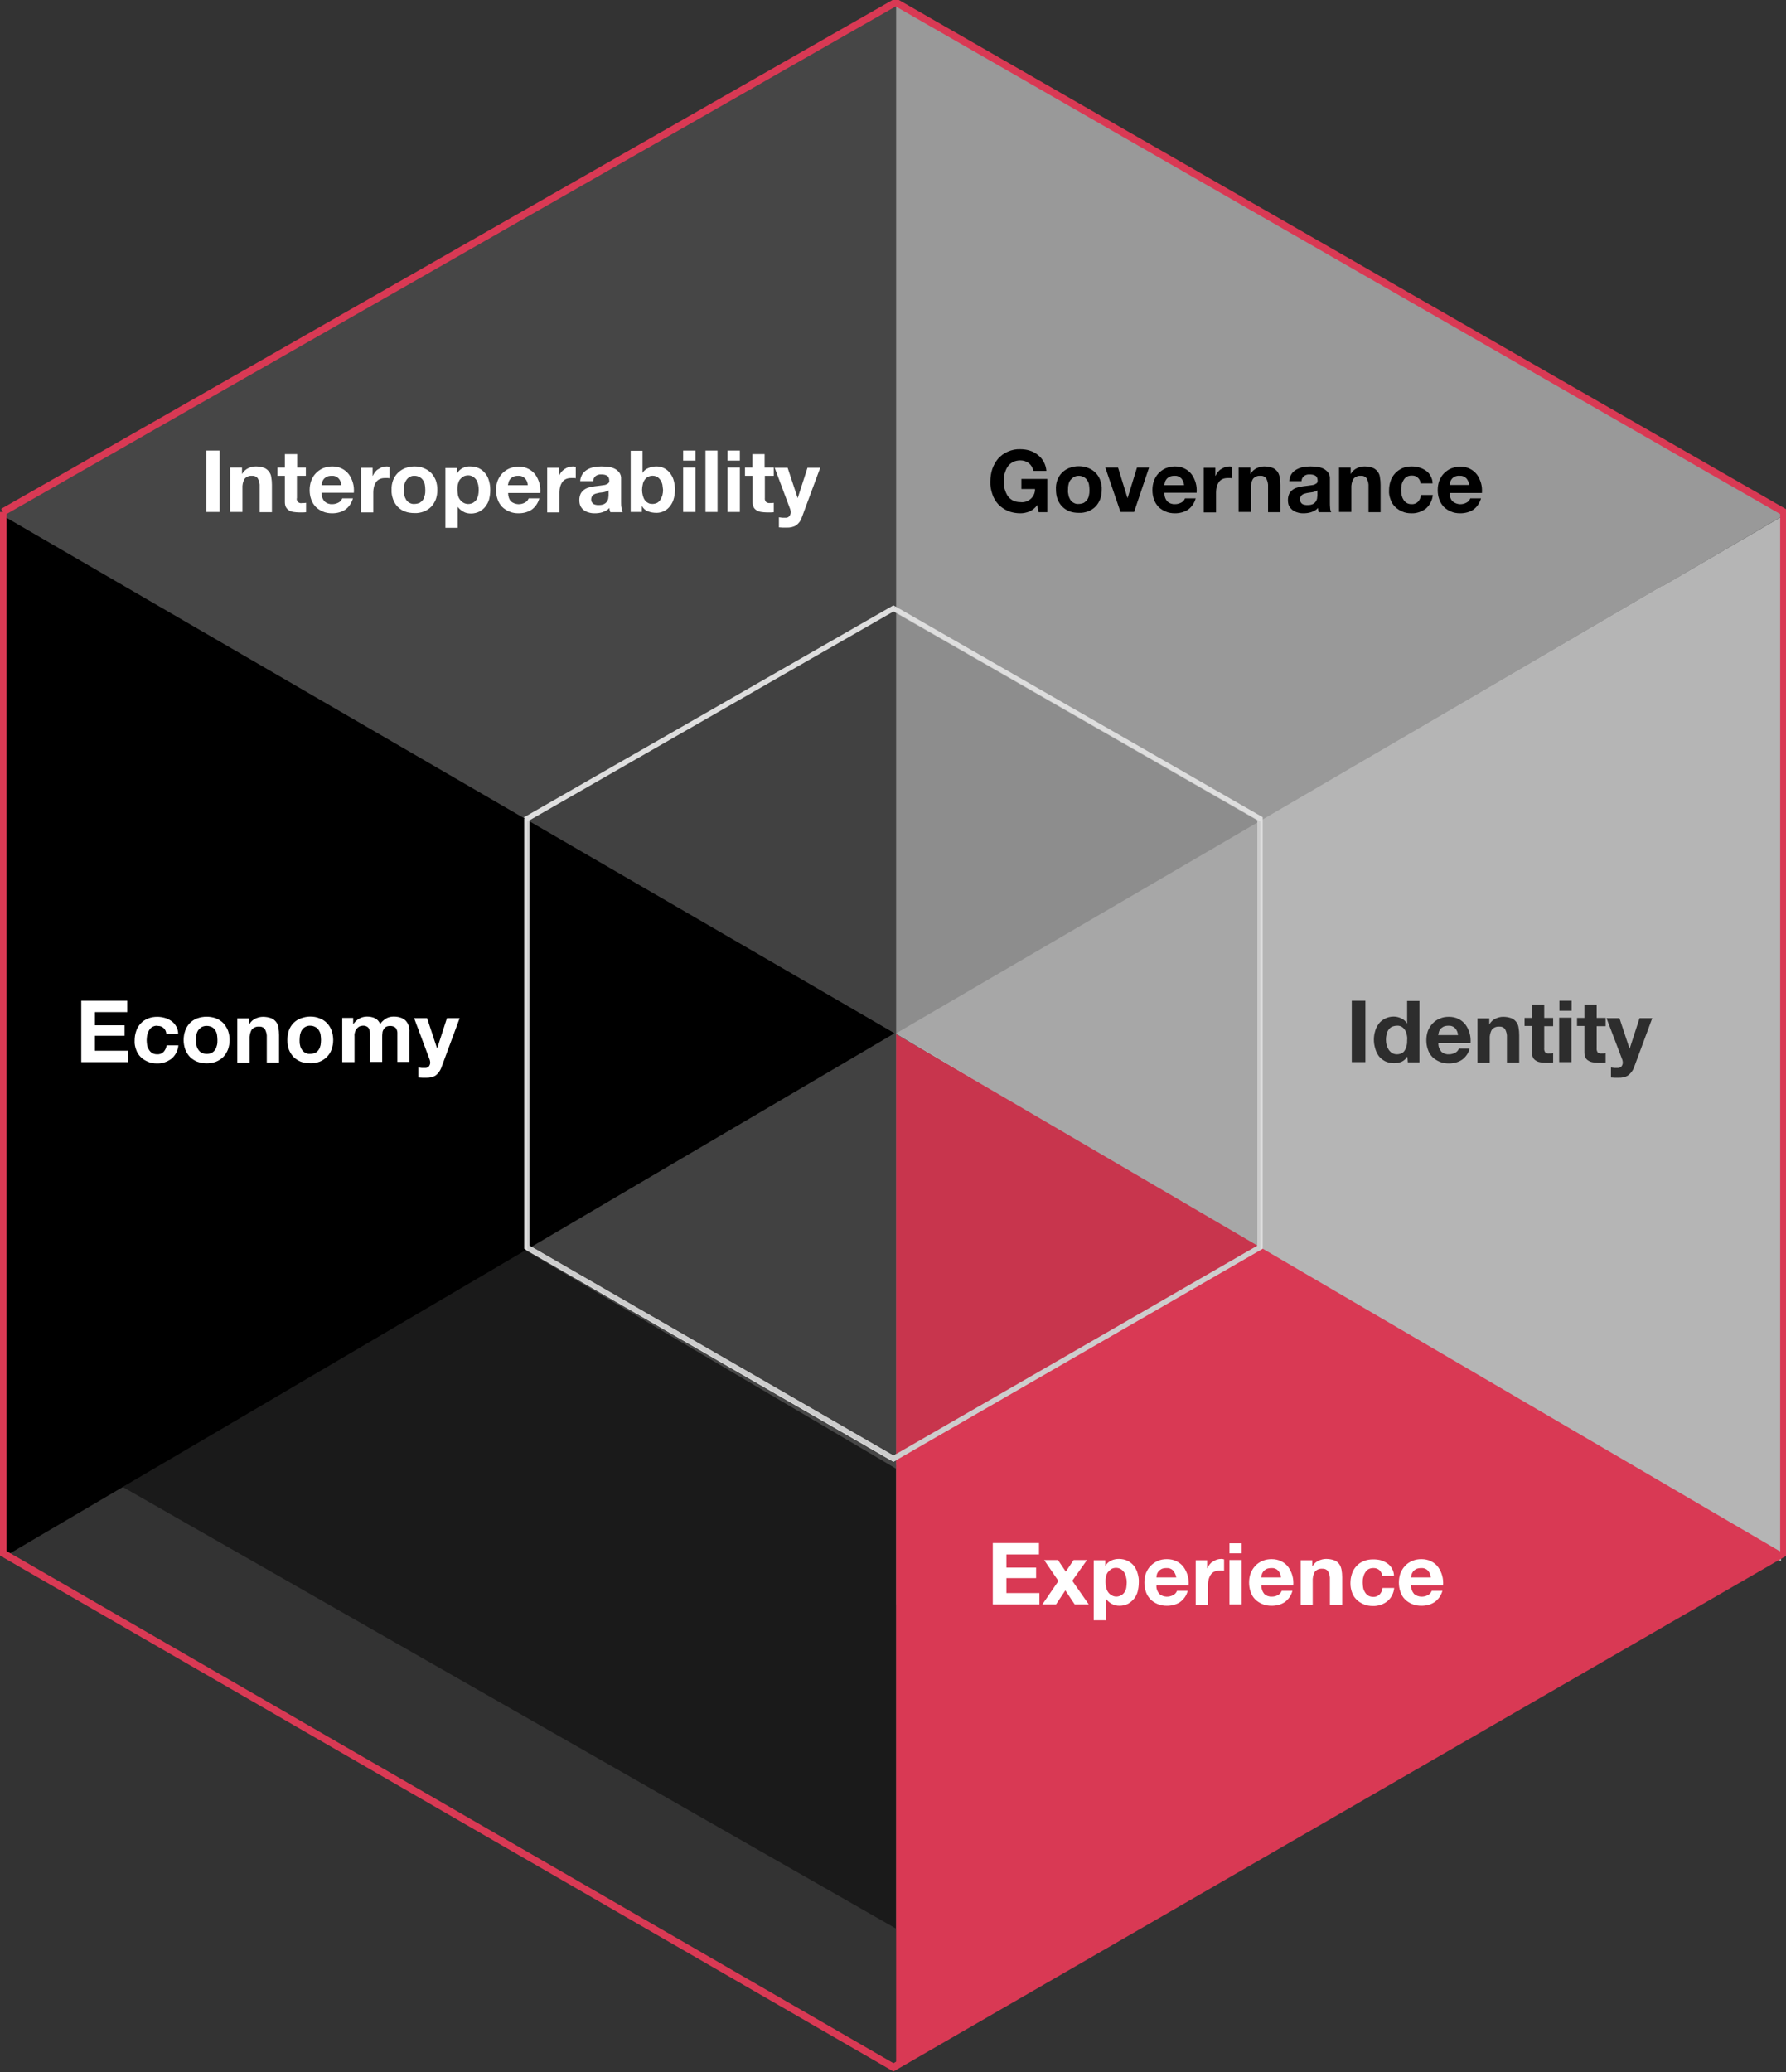 <?xml version="1.0" encoding="utf-8"?>
<!-- Generator: Adobe Illustrator 27.5.0, SVG Export Plug-In . SVG Version: 6.00 Build 0)  -->
<svg version="1.1" id="Layer_1" xmlns="http://www.w3.org/2000/svg" xmlns:xlink="http://www.w3.org/1999/xlink" x="0px" y="0px"
	 viewBox="0 0 800 928" style="enable-background:new 0 0 800 928;" xml:space="preserve">
<rect x="0" y="0" width="800" height="928" fill="#333333" stroke="none"/>
<style type="text/css">
	.st0{fill:#464646;}
	.st1{fill:#1A1A1A;}
	.st2{fill:#4E4E4E;}
	.st3{fill:#AAAAAA;}
	.st4{fill:#7D7D7D;}
	.st5{fill:#D6D6D6;}
	.st6{fill:#999999;}
	.st7{fill:#2D2D2D;}
	.st8{fill:#B5B5B5;}
	.st9{fill:none;stroke:#D93954;stroke-width:3.22;}
	.st10{fill:none;stroke:#DEDEDE;stroke-width:2.415;}
	.st11{fill:#D93954;}
	.st12{fill:#FFFFFF;}
	.st13{opacity:8.100000e-02;enable-background:new    ;}
	.st14{fill:none;stroke:#DEDEDE;stroke-width:2.412;}
	.st15{fill:none;stroke:#D93954;stroke-width:3.215;}
	.st16{fill:none;stroke:#DEDEDE;stroke-width:2.409;}
	.st17{fill:none;stroke:#D93954;stroke-width:3.211;}
	.st18{fill:#F2F2F2;}
</style>
<g id="Path_47539_00000183928018733492696360000003113221068264538760_">
	<path class="st0" d="M401.3,462.3l0.1,256.4L181,592L401.3,462.3z"/>
</g>
<path id="Path_47498_00000107557563032992681210000011938713706366215818_" class="st1" d="M401.4,863.8v-206l-167-98.4L55,666
	L401.4,863.8z"/>
<g id="Path_47488_00000031887590794024735340000002123790507896114321_">
	<path class="st2" d="M179.4,333.5L401.3,207l0.1,256.4L179.4,333.5z"/>
</g>
<g id="Path_47492_00000047745531069830764630000004740653742269213620_">
	<path class="st3" d="M401.4,463.3V206.9l221.9,124.9L401.4,463.3z"/>
</g>
<g id="Path_47493_00000062161803998116447660000003195671234602968719_">
	<path class="st4" d="M401.4,718.7V462.3l221.9,128.1L401.4,718.7z"/>
</g>
<g id="Path_47494_00000157986471675082292540000015888150953654584467_">
	<path class="st12" d="M623.4,595.9l-222-133.1l221.9-131.3L623.4,595.9z"/>
</g>
<path id="Path_47495_00000065789867618293573300000018043539438336699063_" class="st4" d="M401.4,64.7v206l163.8,96.8L744.6,261
	L401.4,64.7z"/>
<path id="Path_47496_00000057132509413515188640000002640657865291866277_" class="st7" d="M401.4,64.7v206l-163.8,96.8l-181-105
	L401.4,64.7z"/>
<path id="Path_47497_00000110441205979861676700000001600351586929607095_" class="st0" d="M401.4,863.8V656.2l165.4-96.8l181,108.1
	L401.4,863.8z"/>
<path id="Path_47500_00000157997798902484859780000007711014585418850960_" class="st18" d="M744.7,260.7L564.3,366.8l-1.7,192.7
	l184.2,109.6L744.7,260.7z"/>
<path id="Union_10_00000042706743836375872560000002044923828247726504_" class="st16" d="M236,558.6V366.7l-0.8,0.4l0.8-0.4l0,0
	l164.2-94.2l0.2,0.1l0.3-0.2l-0.3,0.2l164,94.1v191.9l-164.2,94.7L236,558.6z"/>
<g id="Path_47491_00000178922634029006150810000014786625307073680568_">
	<path d="M1.3,229.9l399.5,232.8L1.1,697.7L1.3,229.9z"/>
</g>
<g id="Path_47491-2_00000025423586591940987920000002892874577987332241_">
	<path class="st0" d="M401.8,0v463.4L0,230.2L401.8,0z"/>
</g>
<g id="Path_47491-3_00000102538110683525053640000014172919959972999561_">
	<path class="st6" d="M800,230.2L401.4,463.4V0L800,230.2z"/>
</g>
<g id="Path_47491-4_00000129187124285038203470000012374632497394756025_">
	<path class="st8" d="M797.8,699.3L401.4,462.8l396.3-231.2L797.8,699.3z"/>
</g>
<g id="Path_47491-5">
	<path class="st11" d="M401.4,926.6V463.2L800,696.4L401.4,926.6z"/>
</g>
<g id="Economy_00000152257960537152740540000010045670805807167674_">
	<g>
		<path class="st12" d="M57,448.2v5.1H42.5v5.9h13.3v4.7H42.5v6.7h14.8v5.1H36.4v-27.5H57z"/>
		<path class="st12" d="M70.3,459.4c-0.8,0-1.5,0.2-2.2,0.6c-0.6,0.4-1.1,1-1.4,1.6c-0.4,0.6-0.6,1.4-0.8,2.1
			c-0.1,0.7-0.2,1.5-0.2,2.2c0,0.7,0.1,1.5,0.2,2.2c0.1,0.7,0.4,1.4,0.8,2c0.3,0.6,0.8,1.1,1.4,1.5c0.7,0.4,1.4,0.6,2.2,0.6
			c1.1,0.1,2.2-0.3,3-1.1c0.7-0.8,1.2-1.8,1.3-2.9h5.3c-0.2,2.3-1.3,4.5-3.1,6c-1.9,1.4-4.2,2.2-6.5,2.1c-1.4,0-2.8-0.2-4.1-0.8
			c-1.2-0.5-2.3-1.2-3.2-2.1c-0.9-0.9-1.6-2-2-3.2c-0.5-1.3-0.8-2.7-0.7-4.1c0-1.5,0.2-2.9,0.7-4.3c0.4-1.3,1.1-2.4,2-3.4
			c0.9-1,2-1.7,3.2-2.2c1.4-0.6,2.8-0.8,4.3-0.8c1.2,0,2.3,0.2,3.4,0.5c1.1,0.3,2,0.8,2.9,1.4c1.8,1.3,3,3.4,3,5.7h-5.3
			c-0.1-2-1.8-3.6-3.8-3.5C70.5,459.4,70.4,459.4,70.3,459.4z"/>
		<path class="st12" d="M83,461.5c0.9-2.5,2.8-4.5,5.3-5.4c2.7-1,5.8-1,8.5,0c1.2,0.5,2.3,1.2,3.2,2.1c0.9,1,1.6,2.1,2.1,3.3
			c1,2.8,1,5.8,0,8.6c-0.5,1.2-1.2,2.4-2.1,3.3c-0.9,0.9-2,1.6-3.2,2.1c-2.7,1-5.7,1-8.5,0c-1.2-0.5-2.3-1.2-3.2-2.1
			c-0.9-0.9-1.6-2.1-2.1-3.3C82,467.3,82,464.3,83,461.5L83,461.5z M88,468.1c0.1,0.7,0.4,1.4,0.8,2c0.4,0.6,0.9,1.1,1.5,1.4
			c1.5,0.7,3.2,0.7,4.6,0c0.6-0.3,1.1-0.8,1.5-1.4c0.4-0.6,0.6-1.3,0.8-2c0.2-0.8,0.2-1.5,0.2-2.3c0-0.8-0.1-1.6-0.2-2.4
			c-0.1-0.7-0.4-1.4-0.8-2c-0.4-0.6-0.9-1.1-1.5-1.4c-1.5-0.7-3.2-0.7-4.6,0c-0.6,0.4-1.1,0.9-1.5,1.4c-0.4,0.6-0.7,1.3-0.8,2
			c-0.2,0.8-0.2,1.6-0.2,2.4C87.8,466.6,87.8,467.4,88,468.1L88,468.1z"/>
		<path class="st12" d="M111.6,455.9v2.8h0.1c0.6-1.1,1.6-2,2.7-2.5c1.1-0.5,2.2-0.8,3.4-0.8c1.2,0,2.5,0.2,3.6,0.6
			c0.9,0.3,1.6,0.9,2.2,1.6c0.6,0.8,1,1.6,1.1,2.6c0.2,1.1,0.3,2.2,0.3,3.4v12.3h-5.5v-11.2c0.1-1.3-0.2-2.5-0.8-3.7
			c-0.6-0.9-1.7-1.3-2.7-1.2c-1.2-0.1-2.4,0.4-3.2,1.3c-0.8,1.3-1.1,2.8-1,4.4v10.5h-5.5v-19.9H111.6z"/>
		<path class="st12" d="M129.4,461.5c0.9-2.5,2.8-4.5,5.3-5.4c1.4-0.5,2.8-0.8,4.2-0.8c1.5,0,2.9,0.2,4.3,0.8
			c2.5,0.9,4.4,2.9,5.3,5.4c1,2.8,1,5.8,0,8.6c-0.4,1.2-1.2,2.4-2.1,3.3c-0.9,0.9-2,1.6-3.2,2.1c-1.4,0.5-2.8,0.8-4.3,0.7
			c-1.4,0-2.9-0.2-4.2-0.7c-1.2-0.5-2.3-1.2-3.2-2.1c-0.9-0.9-1.6-2.1-2.1-3.3C128.5,467.3,128.5,464.3,129.4,461.5L129.4,461.5z
			 M134.4,468.1c0.1,0.7,0.4,1.4,0.8,2c0.4,0.6,0.9,1.1,1.5,1.4c0.7,0.4,1.5,0.6,2.3,0.5c0.8,0,1.6-0.2,2.3-0.5
			c0.6-0.3,1.1-0.8,1.5-1.4c0.4-0.6,0.6-1.3,0.8-2c0.1-0.8,0.2-1.5,0.2-2.3c0-0.8-0.1-1.6-0.2-2.4c-0.1-0.7-0.4-1.4-0.8-2
			c-0.4-0.6-0.9-1.1-1.5-1.4c-0.7-0.4-1.5-0.6-2.3-0.6c-1.5-0.1-3,0.7-3.8,2c-0.4,0.6-0.6,1.3-0.8,2c-0.1,0.8-0.2,1.6-0.2,2.4
			C134.2,466.6,134.2,467.4,134.4,468.1L134.4,468.1z"/>
		<path class="st12" d="M158.2,455.9v2.7h0.1c0.7-1,1.6-1.8,2.6-2.4c1.1-0.6,2.3-0.9,3.5-0.9c1.2,0,2.4,0.2,3.5,0.7
			c1.1,0.5,1.9,1.5,2.4,2.6c0.6-0.9,1.5-1.7,2.4-2.3c1.1-0.7,2.3-1,3.6-1c1,0,2,0.1,2.9,0.4c0.9,0.2,1.6,0.7,2.3,1.2
			c0.6,0.6,1.1,1.3,1.4,2.1c0.4,1.1,0.6,2.2,0.5,3.3v13.3H178v-11.2c0-0.7,0-1.3,0-1.9c0-0.6-0.2-1.1-0.4-1.6c-0.2-0.4-0.6-0.8-1-1
			c-0.6-0.3-1.2-0.4-1.8-0.4c-0.7,0-1.3,0.1-1.9,0.4c-0.5,0.3-0.8,0.7-1.1,1.2c-0.3,0.5-0.5,1-0.5,1.6c-0.1,0.6-0.1,1.2-0.1,1.8
			v11.1h-5.5v-11.2c0-0.6,0-1.2,0-1.8c0-0.5-0.1-1.1-0.3-1.6c-0.2-0.5-0.5-0.9-1-1.2c-0.6-0.3-1.3-0.5-2-0.4c-0.3,0-0.7,0.1-1,0.2
			c-0.5,0.1-0.9,0.4-1.2,0.7c-0.4,0.4-0.8,0.8-1,1.4c-0.3,0.8-0.5,1.6-0.4,2.4v11.6h-5.5v-19.8H158.2z"/>
		<path class="st12" d="M195.1,481.7c-1.3,0.8-2.9,1.1-4.4,1c-0.6,0-1.1,0-1.6,0l-1.7-0.1v-4.5l1.6,0.2c0.5,0,1.1,0,1.6,0
			c0.6,0,1.2-0.3,1.6-0.8c0.3-0.5,0.5-1,0.5-1.6c0-0.4-0.1-0.8-0.2-1.2l-7-18.7h5.8l4.5,13.6l0,0l4.4-13.6h5.7l-8.3,22.4
			C197.1,479.6,196.3,480.8,195.1,481.7z"/>
	</g>
</g>
<path id="Union_10-2_00000070804480131408640900000008295618066209630874_" class="st16" d="M236,558.6V366.7l-0.8,0.4l0.8-0.4l0,0
	l164.2-94.2l0.2,0.1l0.3-0.2l-0.3,0.2l164,94.1v191.9l-164.2,94.7L236,558.6z"/>
<g id="Group_45075_00000109716291185120288270000002005615900946991282_">
	<path id="Path_43113_00000074433702400220389930000004766600837497091250_" class="st17" d="M1.3,229.3v466.3l398.9,230.3
		L799,695.6V229.3L400.1,0.4"/>
	<line id="Line_211_00000132054183148526708850000004191055234698323641_" class="st17" x1="401.8" y1="0.7" x2="1.3" y2="229.3"/>
</g>
<g id="Economy-2_00000134242589830915774350000002673633328016769176_">
	<g>
		<path class="st12" d="M98.4,201.8v27.5h-6v-27.5H98.4z"/>
		<path class="st12" d="M108.4,209.4v2.8h0.1c0.6-1.1,1.6-2,2.7-2.5c1.1-0.5,2.2-0.8,3.4-0.8c1.2,0,2.4,0.2,3.6,0.6
			c0.9,0.3,1.6,0.9,2.2,1.6c0.6,0.8,1,1.6,1.1,2.6c0.2,1.1,0.3,2.2,0.3,3.4v12.3h-5.5V218c0.1-1.3-0.2-2.5-0.8-3.7
			c-0.6-0.9-1.7-1.3-2.7-1.2c-1.2-0.1-2.4,0.4-3.2,1.3c-0.8,1.3-1.1,2.8-1,4.4v10.5h-5.5v-19.9H108.4z"/>
		<path class="st12" d="M137,209.4v3.7h-4v9.9c-0.3,1,0.3,2,1.3,2.3c0.3,0.1,0.7,0.1,1.1,0h0.9l0.8-0.1v4.2
			c-0.5,0.1-1.1,0.1-1.6,0.1h-1.6c-0.8,0-1.6-0.1-2.4-0.2c-0.7-0.1-1.4-0.3-2-0.7c-0.6-0.3-1-0.8-1.4-1.4c-0.4-0.8-0.5-1.6-0.5-2.4
			v-11.7h-3.3v-3.7h3.3v-6h5.5v6H137z"/>
		<path class="st12" d="M145.4,224.6c1,0.9,2.3,1.3,3.5,1.2c1,0,2-0.3,2.9-0.8c0.7-0.4,1.2-1,1.5-1.8h4.8c-0.6,2.1-1.8,3.9-3.5,5.1
			c-1.7,1.1-3.7,1.6-5.8,1.6c-1.4,0-2.9-0.2-4.2-0.8c-1.2-0.5-2.3-1.2-3.2-2.1c-0.9-1-1.6-2.1-2-3.3c-0.5-1.4-0.7-2.8-0.7-4.2
			c0-1.4,0.2-2.8,0.7-4.2c0.9-2.5,2.8-4.5,5.3-5.6c1.3-0.5,2.7-0.8,4.1-0.8c1.5,0,3.1,0.3,4.4,1c1.2,0.6,2.3,1.5,3.1,2.6
			c0.8,1.1,1.4,2.4,1.8,3.8c0.4,1.4,0.5,2.9,0.4,4.4H144C144,222.2,144.5,223.6,145.4,224.6z M151.6,214.2c-0.8-0.8-1.9-1.2-3-1.1
			c-0.8,0-1.5,0.1-2.2,0.4c-0.5,0.3-1,0.6-1.4,1.1c-0.3,0.4-0.6,0.9-0.7,1.4c-0.1,0.4-0.2,0.9-0.3,1.3h8.9
			C152.8,216.1,152.4,215,151.6,214.2L151.6,214.2z"/>
		<path class="st12" d="M166.9,209.4v3.7h0.1c0.3-0.6,0.6-1.2,1-1.7c0.4-0.5,0.9-1,1.5-1.3c0.6-0.4,1.2-0.7,1.8-0.9
			c0.7-0.2,1.3-0.3,2-0.3c0.4,0,0.8,0.1,1.2,0.2v5.1c-0.3,0-0.6-0.1-0.9-0.1c-0.3,0-0.7,0-1,0c-0.9,0-1.8,0.1-2.6,0.5
			c-0.6,0.3-1.2,0.8-1.6,1.4c-0.4,0.6-0.7,1.3-0.9,2c-0.2,0.8-0.3,1.7-0.3,2.5v9h-5.5v-20H166.9z"/>
		<path class="st12" d="M176.1,215c0.5-1.2,1.2-2.3,2.1-3.2c0.9-0.9,2-1.6,3.2-2.1c1.4-0.5,2.8-0.8,4.2-0.8c1.5,0,2.9,0.2,4.3,0.8
			c1.2,0.5,2.3,1.2,3.2,2.1c0.9,0.9,1.6,2.1,2.1,3.3c0.5,1.4,0.7,2.9,0.7,4.3c0,1.5-0.2,2.9-0.7,4.3c-0.5,1.2-1.2,2.4-2.1,3.3
			c-0.9,0.9-2,1.6-3.2,2.1c-1.4,0.5-2.8,0.8-4.3,0.7c-1.4,0-2.9-0.2-4.2-0.7c-2.5-0.9-4.4-2.9-5.3-5.4c-0.5-1.4-0.8-2.8-0.7-4.3
			C175.3,217.9,175.6,216.4,176.1,215z M181.1,221.7c0.1,0.7,0.4,1.4,0.8,2.1c0.4,0.6,0.9,1.1,1.5,1.4c0.7,0.4,1.5,0.6,2.3,0.5
			c0.8,0,1.6-0.2,2.3-0.5c0.6-0.4,1.1-0.8,1.5-1.4c0.4-0.6,0.6-1.3,0.8-2.1c0.2-0.8,0.2-1.5,0.2-2.3c0-0.8-0.1-1.6-0.2-2.3
			c-0.1-0.7-0.4-1.4-0.8-2c-0.4-0.6-0.9-1.1-1.5-1.4c-0.7-0.4-1.5-0.6-2.3-0.6c-1.5-0.1-3,0.7-3.8,2.1c-0.4,0.6-0.7,1.3-0.8,2
			c-0.1,0.8-0.2,1.6-0.2,2.3C180.9,220.2,180.9,221,181.1,221.7L181.1,221.7z"/>
		<path class="st12" d="M204.7,209.4v2.5h0.1c0.6-1,1.5-1.8,2.5-2.3c1.1-0.5,2.2-0.8,3.4-0.7c1.4,0,2.8,0.3,4,0.9
			c1.1,0.6,2.1,1.4,2.8,2.4c0.8,1,1.3,2.2,1.6,3.4c0.4,1.3,0.5,2.7,0.5,4.1c0,1.3-0.2,2.6-0.5,3.9c-0.3,1.2-0.9,2.2-1.6,3.2
			c-0.7,1-1.7,1.7-2.7,2.3c-1.2,0.6-2.5,0.9-3.8,0.9c-1.2,0-2.4-0.2-3.4-0.8c-1-0.5-1.9-1.3-2.6-2.2l0,0v9.4h-5.5v-26.8H204.7z
			 M211.9,225.2c0.6-0.4,1.1-0.8,1.5-1.4c0.4-0.6,0.6-1.3,0.8-2c0.3-1.6,0.3-3.2,0-4.7c-0.2-0.7-0.4-1.4-0.8-2.1
			c-0.4-0.6-0.9-1.1-1.5-1.5c-0.7-0.4-1.4-0.6-2.2-0.6c-0.8,0-1.6,0.2-2.3,0.6c-0.6,0.4-1.1,0.9-1.5,1.4c-0.4,0.6-0.6,1.3-0.8,2
			c-0.2,0.8-0.2,1.6-0.2,2.4c0,0.8,0.1,1.6,0.2,2.3c0.1,0.7,0.4,1.4,0.8,2C207.3,225.7,209.8,226.3,211.9,225.2L211.9,225.2z"/>
		<path class="st12" d="M228.9,224.6c1.9,1.5,4.4,1.6,6.4,0.4c0.7-0.4,1.2-1,1.5-1.8h4.8c-0.6,2.1-1.8,3.9-3.5,5.1
			c-1.7,1.1-3.7,1.6-5.8,1.6c-1.4,0-2.9-0.2-4.2-0.8c-1.2-0.5-2.3-1.2-3.2-2.1c-0.9-1-1.6-2.1-2-3.3c-0.5-1.4-0.7-2.8-0.7-4.2
			c0-1.4,0.2-2.8,0.7-4.2c0.5-1.2,1.2-2.4,2.1-3.3c0.9-0.9,2-1.7,3.2-2.2c1.3-0.5,2.7-0.8,4.1-0.8c1.5,0,3.1,0.3,4.4,1
			c1.2,0.6,2.3,1.5,3.1,2.6c0.8,1.1,1.4,2.4,1.8,3.8c0.4,1.4,0.5,2.9,0.4,4.4h-14.4C227.6,222.2,228,223.6,228.9,224.6z
			 M235.1,214.2c-0.8-0.8-1.9-1.2-3-1.1c-0.7,0-1.5,0.1-2.2,0.4c-0.5,0.3-1,0.6-1.4,1.1c-0.3,0.4-0.6,0.9-0.7,1.4
			c-0.1,0.4-0.2,0.9-0.3,1.3h8.9C236.4,216.1,235.9,215,235.1,214.2L235.1,214.2z"/>
		<path class="st12" d="M250.4,209.4v3.7l0,0c0.3-0.6,0.6-1.2,1-1.7c0.9-1,2-1.8,3.3-2.2c0.7-0.2,1.3-0.3,2-0.3
			c0.4,0,0.8,0.1,1.2,0.2v5.1c-0.3-0.1-0.6-0.1-0.9-0.1c-0.3,0-0.7,0-1,0c-0.9,0-1.8,0.1-2.6,0.5c-0.6,0.3-1.2,0.8-1.6,1.4
			c-0.4,0.6-0.7,1.3-0.9,2c-0.2,0.8-0.3,1.7-0.3,2.5v9h-5.5v-20H250.4z"/>
		<path class="st12" d="M259.9,215.5c0-1.1,0.4-2.2,1-3.2c0.6-0.8,1.3-1.5,2.2-2c0.9-0.5,1.9-0.9,3-1.1c1.1-0.2,2.2-0.3,3.3-0.3
			c1,0,2,0.1,3.1,0.2c1,0.1,1.9,0.4,2.8,0.8c0.8,0.4,1.5,1,2.1,1.7c0.6,0.9,0.9,1.9,0.8,2.9v10.4c0,0.9,0,1.7,0.2,2.6
			c0,0.7,0.2,1.3,0.5,1.9h-5.5c-0.1-0.3-0.2-0.6-0.3-0.9c-0.1-0.3-0.1-0.7-0.1-1c-0.8,0.9-1.9,1.5-3.1,1.9c-1.2,0.4-2.4,0.5-3.6,0.5
			c-0.9,0-1.8-0.1-2.7-0.4c-0.8-0.2-1.5-0.6-2.2-1.1c-0.6-0.5-1.1-1.1-1.4-1.8c-0.4-0.8-0.5-1.7-0.5-2.7c0-1,0.2-1.9,0.6-2.8
			c0.4-0.7,0.9-1.3,1.6-1.8c0.7-0.5,1.4-0.8,2.2-1c0.8-0.2,1.6-0.4,2.5-0.5c0.8-0.1,1.6-0.2,2.4-0.3c0.7-0.1,1.4-0.2,2.1-0.3
			c0.5-0.1,1-0.4,1.5-0.7c0.4-0.3,0.6-0.8,0.5-1.3c0-0.5-0.1-1-0.3-1.4c-0.2-0.3-0.4-0.6-0.8-0.8c-0.3-0.2-0.7-0.3-1.1-0.4
			c-0.5-0.1-0.9-0.1-1.4-0.1c-0.9-0.1-1.8,0.2-2.5,0.7c-0.7,0.6-1.1,1.4-1.1,2.3L259.9,215.5z M272.6,219.6
			c-0.2,0.2-0.5,0.4-0.9,0.5c-0.4,0.1-0.7,0.2-1.1,0.3c-0.4,0.1-0.8,0.1-1.3,0.2c-0.4,0-0.9,0.1-1.3,0.2c-0.4,0.1-0.8,0.2-1.2,0.3
			c-0.4,0.1-0.7,0.3-1,0.5c-0.3,0.2-0.5,0.5-0.7,0.8c-0.2,0.4-0.3,0.8-0.3,1.3c0,0.4,0.1,0.9,0.3,1.2c0.2,0.3,0.4,0.6,0.7,0.8
			c0.3,0.2,0.7,0.3,1.1,0.4c0.4,0.1,0.8,0.1,1.3,0.1c0.9,0,1.7-0.1,2.5-0.5c0.5-0.3,1-0.7,1.3-1.3c0.3-0.5,0.5-1,0.5-1.6
			c0.1-0.4,0.1-0.8,0.1-1.2L272.6,219.6z"/>
		<path class="st12" d="M287.8,201.8v10l0,0c0.6-1,1.6-1.8,2.7-2.2c1.1-0.5,2.3-0.7,3.6-0.7c2.1,0,4.2,0.9,5.6,2.5
			c0.8,0.9,1.5,2,1.9,3.2c1,3.1,1,6.4,0,9.4c-0.4,1.2-1.1,2.3-1.9,3.2c-1.4,1.6-3.5,2.5-5.6,2.5c-1.3,0-2.7-0.2-3.9-0.7
			c-1.1-0.4-2.1-1.3-2.6-2.3h-0.1v2.6h-5v-27.4H287.8z M296.7,217c-0.2-0.7-0.4-1.4-0.9-2c-0.4-0.6-0.9-1.1-1.4-1.4
			c-1.3-0.7-2.9-0.7-4.2,0c-0.6,0.3-1.1,0.8-1.5,1.4c-0.4,0.6-0.7,1.3-0.8,2c-0.2,0.8-0.3,1.6-0.3,2.4c0,0.8,0.1,1.6,0.3,2.4
			c0.2,0.7,0.4,1.4,0.8,2c0.4,0.6,0.9,1.1,1.5,1.4c0.6,0.4,1.3,0.5,2.1,0.5c0.7,0,1.5-0.2,2.1-0.5c0.6-0.4,1.1-0.8,1.4-1.4
			c0.4-0.6,0.7-1.3,0.9-2c0.2-0.8,0.3-1.6,0.3-2.4C296.9,218.6,296.8,217.8,296.7,217z"/>
		<path class="st12" d="M306,206.3v-4.5h5.5v4.5H306z M311.5,209.4v19.9H306v-19.9H311.5z"/>
		<path class="st12" d="M321.4,201.8v27.5H316v-27.5H321.4z"/>
		<path class="st12" d="M325.9,206.3v-4.5h5.5v4.5H325.9z M331.4,209.4v19.9h-5.5v-19.9H331.4z"/>
		<path class="st12" d="M346.6,209.4v3.7h-4v9.9c-0.1,0.7,0.1,1.3,0.5,1.8c0.5,0.4,1.2,0.6,1.8,0.5h0.9l0.8-0.1v4.2
			c-0.5,0.1-1.1,0.1-1.6,0.1h-1.6c-0.8,0-1.6-0.1-2.4-0.2c-0.7-0.1-1.4-0.3-2-0.7c-0.6-0.3-1.1-0.8-1.4-1.4
			c-0.4-0.8-0.5-1.6-0.5-2.4v-11.7h-3.4v-3.7h3.3v-6h5.5v6H346.6z"/>
		<path class="st12" d="M356.6,235.3c-1.3,0.8-2.9,1.1-4.4,1c-0.6,0-1.1,0-1.7,0l-1.6-0.1v-4.5l1.6,0.2c0.5,0,1.1,0,1.6,0
			c0.6,0,1.2-0.3,1.6-0.9c0.3-0.5,0.5-1,0.5-1.6c0-0.4-0.1-0.8-0.2-1.2l-7-18.7h5.8l4.5,13.6l0,0l4.4-13.6h5.7l-8.3,22.4
			C358.7,233.2,357.8,234.4,356.6,235.3z"/>
	</g>
</g>
<g id="Economy-3_00000061471474610431232590000011673407631695521162_">
	<g>
		<path d="M461.1,229.1c-1.3,0.5-2.6,0.8-4,0.8c-1.9,0-3.9-0.3-5.7-1.1c-1.6-0.7-3.1-1.7-4.3-3c-1.2-1.3-2.1-2.9-2.6-4.5
			c-0.6-1.8-1-3.7-0.9-5.6c0-1.9,0.3-3.9,0.9-5.7c0.6-1.7,1.5-3.3,2.6-4.6c1.2-1.3,2.6-2.4,4.3-3.1c1.8-0.8,3.7-1.2,5.7-1.1
			c1.4,0,2.8,0.2,4.1,0.6c1.3,0.4,2.5,1,3.6,1.9c2.3,1.7,3.7,4.4,3.9,7.2h-5.8c-0.3-1.4-1-2.6-2.1-3.5c-1.1-0.8-2.4-1.2-3.7-1.2
			c-1.2,0-2.4,0.2-3.5,0.8c-0.9,0.5-1.7,1.2-2.3,2.1c-0.6,0.9-1,2-1.3,3c-0.3,1.1-0.4,2.3-0.4,3.5c0,1.1,0.1,2.3,0.4,3.4
			c0.3,1,0.7,2,1.3,3c0.6,0.9,1.4,1.6,2.3,2.1c1.1,0.6,2.3,0.8,3.5,0.8c3.2,0.4,6.2-2,6.5-5.2c0-0.2,0-0.5,0-0.7h-6.1v-4.5h11.6
			v14.9h-3.9l-0.6-3.2C463.8,227.4,462.5,228.5,461.1,229.1z"/>
		<path d="M473.6,215c0.5-1.2,1.2-2.4,2.1-3.3c0.9-0.9,2-1.6,3.2-2.1c1.4-0.5,2.8-0.8,4.2-0.8c1.5,0,2.9,0.2,4.3,0.8
			c2.5,0.9,4.5,2.9,5.4,5.4c0.5,1.4,0.8,2.9,0.7,4.3c0,1.5-0.2,2.9-0.7,4.3c-0.5,1.2-1.2,2.4-2.1,3.3c-0.9,0.9-2,1.6-3.2,2.1
			c-1.4,0.5-2.8,0.8-4.3,0.7c-1.4,0-2.9-0.2-4.2-0.7c-1.2-0.5-2.3-1.2-3.2-2.1c-0.9-0.9-1.6-2.1-2.1-3.3c-0.5-1.4-0.7-2.8-0.7-4.3
			C472.9,217.9,473.1,216.4,473.6,215z M478.6,221.7c0.1,0.7,0.4,1.4,0.8,2.1c0.4,0.6,0.9,1.1,1.5,1.4c0.7,0.4,1.5,0.6,2.3,0.5
			c0.8,0,1.6-0.2,2.3-0.5c0.6-0.4,1.1-0.8,1.5-1.4c0.4-0.6,0.7-1.3,0.8-2.1c0.2-0.8,0.2-1.5,0.2-2.3c0-0.8-0.1-1.6-0.2-2.3
			c-0.1-0.7-0.4-1.4-0.8-2c-0.4-0.6-0.9-1.1-1.5-1.4c-0.7-0.4-1.5-0.6-2.3-0.6c-0.8,0-1.6,0.2-2.3,0.6c-0.6,0.4-1.1,0.9-1.5,1.4
			c-0.4,0.6-0.7,1.3-0.8,2c-0.2,0.8-0.2,1.6-0.2,2.3C478.3,220.1,478.4,220.9,478.6,221.7L478.6,221.7z"/>
		<path d="M501.9,229.3l-6.8-19.9h5.7l4.2,13.6h0.1l4.2-13.6h5.4l-6.7,19.9H501.9z"/>
		<path d="M522.9,224.6c1,0.9,2.3,1.3,3.5,1.2c1,0,2-0.3,2.9-0.8c0.7-0.4,1.2-1,1.5-1.8h4.8c-0.6,2.1-1.8,3.9-3.5,5.1
			c-1.7,1.1-3.7,1.6-5.8,1.6c-1.4,0-2.9-0.2-4.2-0.8c-1.2-0.5-2.3-1.2-3.2-2.1c-0.9-1-1.6-2.1-2-3.3c-0.5-1.4-0.7-2.8-0.7-4.2
			c0-1.4,0.2-2.8,0.7-4.2c0.9-2.5,2.8-4.5,5.3-5.6c1.3-0.5,2.7-0.8,4.1-0.8c1.5,0,3.1,0.3,4.4,1c1.2,0.6,2.3,1.5,3.1,2.6
			c0.8,1.1,1.4,2.4,1.8,3.8c0.4,1.4,0.5,2.9,0.4,4.4h-14.4C521.5,222.2,522,223.6,522.9,224.6z M529.1,214.2c-0.8-0.8-1.9-1.2-3-1.1
			c-0.7,0-1.5,0.1-2.2,0.4c-0.5,0.3-1,0.6-1.4,1.1c-0.3,0.4-0.6,0.9-0.7,1.4c-0.1,0.4-0.2,0.9-0.3,1.3h8.9
			C530.3,216.1,529.8,215,529.1,214.2L529.1,214.2z"/>
		<path d="M544.4,209.4v3.7h0.1c0.3-0.6,0.6-1.2,1-1.7c0.4-0.5,0.9-1,1.5-1.3c0.6-0.4,1.2-0.7,1.8-0.9c0.7-0.2,1.3-0.3,2-0.3
			c0.4,0,0.8,0.1,1.2,0.2v5.1c-0.3,0-0.6-0.1-0.9-0.1c-0.3,0-0.7,0-1,0c-0.9,0-1.8,0.1-2.6,0.5c-0.6,0.3-1.2,0.8-1.6,1.4
			c-0.4,0.6-0.7,1.3-0.9,2c-0.2,0.8-0.3,1.7-0.3,2.5v9h-5.5v-20H544.4z"/>
		<path d="M560.1,209.4v2.8h0.1c0.6-1.1,1.6-2,2.7-2.5c1.1-0.5,2.2-0.8,3.4-0.8c1.2,0,2.5,0.2,3.6,0.6c0.9,0.3,1.6,0.9,2.2,1.6
			c0.6,0.8,0.9,1.6,1.1,2.6c0.2,1.1,0.3,2.2,0.3,3.4v12.3h-5.5V218c0.1-1.3-0.2-2.5-0.8-3.7c-0.6-0.9-1.7-1.3-2.7-1.2
			c-1.2-0.1-2.4,0.4-3.2,1.3c-0.8,1.3-1.1,2.8-1,4.4v10.5h-5.5v-19.9H560.1z"/>
		<path d="M577.5,215.5c0-1.1,0.4-2.3,1-3.2c0.5-0.8,1.3-1.5,2.2-2c0.9-0.5,1.9-0.9,3-1.1c1.1-0.2,2.2-0.3,3.3-0.3c1,0,2,0.1,3,0.2
			c1,0.1,1.9,0.4,2.8,0.8c0.8,0.4,1.5,1,2.1,1.7c0.6,0.9,0.9,1.9,0.8,2.9v10.4c0,0.9,0,1.7,0.1,2.6c0,0.7,0.2,1.3,0.5,1.9h-5.6
			c-0.1-0.3-0.2-0.6-0.2-0.9c-0.1-0.3-0.1-0.7-0.1-1c-0.8,0.9-1.9,1.5-3.1,1.9c-1.2,0.4-2.4,0.5-3.6,0.5c-0.9,0-1.7-0.1-2.6-0.4
			c-0.8-0.2-1.5-0.6-2.2-1.1c-0.6-0.5-1.1-1.1-1.5-1.8c-0.4-0.8-0.5-1.8-0.5-2.7c0-1,0.2-1.9,0.6-2.8c0.4-0.7,0.9-1.3,1.6-1.8
			c0.7-0.5,1.4-0.8,2.2-1c0.8-0.2,1.6-0.4,2.4-0.5c0.8-0.1,1.6-0.2,2.4-0.3c0.7-0.1,1.4-0.2,2.1-0.3c0.5-0.1,1-0.4,1.5-0.7
			c0.4-0.3,0.5-0.8,0.5-1.3c0-0.5-0.1-1-0.3-1.4c-0.2-0.3-0.4-0.6-0.8-0.8c-0.3-0.2-0.7-0.3-1.1-0.4c-0.5-0.1-0.9-0.1-1.4-0.1
			c-0.9-0.1-1.8,0.2-2.5,0.7c-0.7,0.6-1.1,1.4-1.1,2.3L577.5,215.5z M590.1,219.6c-0.3,0.2-0.5,0.4-0.9,0.5
			c-0.4,0.1-0.7,0.2-1.1,0.3c-0.4,0.1-0.8,0.1-1.3,0.2l-1.3,0.2c-0.4,0.1-0.8,0.2-1.2,0.3c-0.4,0.1-0.7,0.3-1,0.5
			c-0.3,0.2-0.5,0.5-0.7,0.8c-0.2,0.4-0.3,0.8-0.3,1.3c0,0.4,0.1,0.9,0.3,1.2c0.2,0.3,0.4,0.6,0.7,0.8c0.3,0.2,0.7,0.3,1.1,0.4
			c0.4,0.1,0.8,0.1,1.3,0.1c0.9,0,1.7-0.1,2.5-0.5c0.5-0.3,1-0.7,1.3-1.3c0.3-0.5,0.5-1,0.5-1.6c0.1-0.4,0.1-0.8,0.1-1.2
			L590.1,219.6z"/>
		<path d="M605,209.4v2.8h0.1c0.6-1.1,1.6-2,2.7-2.5c1.1-0.5,2.2-0.8,3.4-0.8c1.2,0,2.4,0.2,3.6,0.6c0.9,0.3,1.6,0.9,2.2,1.6
			c0.6,0.8,1,1.6,1.1,2.6c0.2,1.1,0.3,2.2,0.3,3.4v12.3H613V218c0.1-1.3-0.2-2.5-0.8-3.7c-0.6-0.9-1.7-1.3-2.7-1.2
			c-1.2-0.1-2.4,0.4-3.2,1.3c-0.8,1.3-1.1,2.8-1,4.4v10.5h-5.5v-19.9H605z"/>
		<path d="M632.2,213c-0.8,0-1.5,0.2-2.2,0.6c-0.6,0.4-1.1,1-1.4,1.6c-0.4,0.6-0.7,1.4-0.8,2.1c-0.1,0.7-0.2,1.5-0.2,2.2
			c0,0.7,0.1,1.5,0.2,2.2c0.2,0.7,0.4,1.4,0.8,2c0.3,0.6,0.8,1.1,1.4,1.5c0.6,0.4,1.4,0.6,2.2,0.6c1.1,0.1,2.2-0.3,3-1.1
			c0.7-0.8,1.2-1.9,1.3-3h5.3c-0.2,2.3-1.3,4.5-3.1,6.1c-1.9,1.4-4.2,2.2-6.5,2.1c-1.4,0-2.8-0.2-4.1-0.8c-1.2-0.5-2.3-1.2-3.2-2.1
			c-0.9-0.9-1.6-2-2-3.2c-0.5-1.3-0.8-2.7-0.7-4.1c0-1.5,0.2-2.9,0.7-4.3c0.4-1.3,1.1-2.4,2-3.4c0.9-1,2-1.7,3.2-2.3
			c1.4-0.6,2.8-0.8,4.3-0.8c1.2,0,2.3,0.2,3.4,0.5c1.1,0.3,2,0.8,2.9,1.4c0.9,0.6,1.6,1.4,2.1,2.4c0.6,1,0.9,2.2,0.9,3.3h-5.4
			c-0.1-2-1.8-3.6-3.8-3.5C632.3,213,632.3,213,632.2,213z"/>
		<path d="M650.7,224.6c1.9,1.5,4.4,1.6,6.4,0.4c0.7-0.4,1.2-1,1.5-1.8h4.8c-0.6,2.1-1.8,3.9-3.5,5.1c-1.7,1.1-3.7,1.6-5.8,1.6
			c-1.4,0-2.9-0.2-4.2-0.8c-1.2-0.5-2.3-1.2-3.2-2.1c-0.9-1-1.6-2.1-2-3.3c-0.5-1.4-0.7-2.8-0.7-4.2c0-1.4,0.2-2.8,0.7-4.2
			c0.5-1.2,1.2-2.4,2.1-3.3c0.9-0.9,2-1.7,3.2-2.2c1.3-0.5,2.7-0.8,4.1-0.8c1.5,0,3.1,0.3,4.4,1c1.2,0.6,2.3,1.5,3.1,2.6
			c0.8,1.1,1.4,2.4,1.8,3.8c0.4,1.4,0.5,2.9,0.4,4.4h-14.4C649.3,222.2,649.7,223.6,650.7,224.6z M656.8,214.2
			c-0.8-0.8-1.9-1.2-3-1.1c-0.7-0.1-1.5,0.1-2.1,0.3c-0.5,0.3-1,0.6-1.4,1.1c-0.3,0.4-0.6,0.9-0.7,1.4c-0.1,0.4-0.2,0.9-0.3,1.3h8.8
			C658,216.1,657.5,215,656.8,214.2L656.8,214.2z"/>
	</g>
</g>
<g id="Economy-4_00000035504105709786802670000010253627144664377275_">
	<g>
		<path class="st7" d="M611.6,448.2v27.5h-6.1v-27.5H611.6z"/>
		<path class="st7" d="M630.4,473.2c-0.6,1-1.5,1.8-2.5,2.3c-2.4,1-5.1,0.9-7.5-0.2c-1.1-0.6-2.1-1.4-2.8-2.3
			c-0.7-1-1.3-2.2-1.6-3.4c-0.4-1.3-0.6-2.6-0.6-4c0-1.3,0.2-2.6,0.6-3.9c0.3-1.2,0.9-2.2,1.6-3.2c0.7-1,1.7-1.7,2.8-2.3
			c1.2-0.6,2.5-0.9,3.9-0.9c1.2,0,2.3,0.3,3.4,0.8c1,0.5,1.9,1.2,2.5,2.2h0.1v-10h5.5v27.5h-5.2L630.4,473.2L630.4,473.2z
			 M630.1,463.3c-0.1-0.7-0.4-1.4-0.8-2c-0.4-0.6-0.9-1.1-1.4-1.4c-0.7-0.4-1.5-0.6-2.2-0.5c-0.8,0-1.6,0.2-2.3,0.5
			c-0.6,0.3-1.1,0.8-1.5,1.4c-0.4,0.6-0.7,1.3-0.8,2c-0.4,1.5-0.4,3.1,0,4.7c0.2,0.7,0.5,1.4,0.9,2.1c0.4,0.6,0.9,1.1,1.5,1.5
			c0.7,0.4,1.4,0.6,2.2,0.6c0.8,0,1.6-0.2,2.2-0.5c0.6-0.3,1.1-0.8,1.4-1.4c0.4-0.6,0.6-1.3,0.8-2.1c0.2-0.8,0.2-1.6,0.2-2.4
			C630.4,464.9,630.3,464.1,630.1,463.3z"/>
		<path class="st7" d="M645.6,471c1,0.9,2.3,1.3,3.5,1.2c1,0,2-0.3,2.9-0.8c0.7-0.4,1.2-1,1.5-1.8h4.8c-0.5,2.1-1.8,3.9-3.5,5.1
			c-1.7,1.1-3.7,1.6-5.8,1.6c-1.4,0-2.9-0.2-4.2-0.8c-1.2-0.5-2.3-1.2-3.2-2.1c-0.9-0.9-1.6-2.1-2-3.3c-0.5-1.4-0.7-2.8-0.7-4.2
			c0-1.4,0.2-2.8,0.7-4.2c0.5-1.2,1.2-2.4,2.1-3.3c0.9-1,2-1.7,3.2-2.2c1.3-0.6,2.7-0.8,4.1-0.8c1.5,0,3.1,0.3,4.4,1
			c1.2,0.6,2.3,1.5,3.1,2.6c0.8,1.1,1.4,2.4,1.8,3.8c0.4,1.4,0.5,2.9,0.4,4.4h-14.4C644.2,468.6,644.7,469.9,645.6,471z
			 M651.8,460.5c-0.8-0.8-1.9-1.2-3-1.1c-0.7,0-1.5,0.1-2.2,0.4c-0.5,0.3-1,0.6-1.4,1.1c-0.3,0.4-0.6,0.9-0.7,1.4
			c-0.1,0.4-0.2,0.9-0.3,1.3h8.9C653,462.5,652.6,461.4,651.8,460.5z"/>
		<path class="st7" d="M667.1,455.9v2.8h0.1c0.6-1.1,1.6-2,2.7-2.5c1.1-0.5,2.2-0.8,3.4-0.8c1.2,0,2.5,0.2,3.6,0.6
			c0.9,0.3,1.6,0.9,2.2,1.6c0.6,0.8,1,1.7,1.1,2.6c0.2,1.1,0.3,2.2,0.3,3.4v12.3h-5.5v-11.2c0.1-1.3-0.2-2.5-0.8-3.7
			c-0.6-0.9-1.7-1.3-2.7-1.2c-1.2-0.1-2.4,0.4-3.2,1.3c-0.8,1.3-1.1,2.8-1,4.4v10.5h-5.5v-19.9H667.1z"/>
		<path class="st7" d="M695.7,455.9v3.7h-4v9.9c-0.1,0.7,0.1,1.3,0.5,1.9c0.5,0.4,1.2,0.5,1.8,0.4c0.3,0,0.6,0,0.9,0l0.8-0.1v4.2
			c-0.5,0.1-1.1,0.1-1.6,0.1h-1.6c-0.8,0-1.6-0.1-2.4-0.2c-0.7-0.1-1.4-0.3-2-0.7c-0.6-0.3-1.1-0.8-1.4-1.4
			c-0.4-0.8-0.5-1.6-0.5-2.4v-11.8h-3.3v-3.6h3.3v-6h5.5v6H695.7z"/>
		<path class="st7" d="M698.5,452.7v-4.5h5.5v4.5H698.5z M703.9,455.8v19.9h-5.5v-19.9L703.9,455.8z"/>
		<path class="st7" d="M719.2,455.9v3.7h-4v9.9c-0.1,0.7,0.1,1.3,0.5,1.9c0.5,0.4,1.2,0.5,1.8,0.4c0.3,0,0.6,0,0.9,0l0.8-0.1v4.2
			c-0.5,0.1-1.1,0.1-1.6,0.1h-1.6c-0.8,0-1.6-0.1-2.4-0.2c-0.7-0.1-1.4-0.3-2-0.7c-0.6-0.3-1.1-0.8-1.4-1.4
			c-0.4-0.8-0.5-1.6-0.5-2.4v-11.8h-3.3v-3.6h3.3v-6h5.5v6H719.2z"/>
		<path class="st7" d="M729.2,481.7c-1.3,0.8-2.9,1.1-4.4,1c-0.6,0-1.1,0-1.6,0l-1.6-0.1v-4.5l1.6,0.2c0.5,0,1.1,0,1.6,0
			c0.6,0,1.2-0.3,1.6-0.8c0.3-0.5,0.5-1,0.5-1.6c0-0.4-0.1-0.8-0.2-1.2l-7.1-18.7h5.8l4.5,13.6h0.1l4.4-13.6h5.7l-8.3,22.4
			C731.3,479.6,730.4,480.8,729.2,481.7z"/>
	</g>
</g>
<g id="Economy-5">
	<g>
		<path class="st12" d="M465.4,691.1v5.1h-14.6v5.9h13.3v4.7h-13.3v6.7h14.8v5.1h-20.9v-27.5H465.4z"/>
		<path class="st12" d="M467.7,698.7h6.2l3.5,5.2l3.5-5.2h6l-6.6,9.3l7.4,10.6h-6.3l-4.2-6.3l-4.2,6.3h-6.1l7.2-10.5L467.7,698.7z"
			/>
		<path class="st12" d="M495.1,698.7v2.5h0.1c0.6-1,1.5-1.8,2.6-2.3c1.1-0.5,2.2-0.7,3.4-0.7c1.4,0,2.8,0.3,4,0.9
			c1.1,0.6,2.1,1.4,2.8,2.3c0.7,1,1.3,2.2,1.6,3.4c0.4,1.3,0.6,2.7,0.5,4.1c0,1.3-0.2,2.6-0.5,3.9c-0.3,1.2-0.9,2.3-1.6,3.2
			c-0.7,0.9-1.7,1.7-2.7,2.3c-1.2,0.6-2.5,0.9-3.8,0.9c-1.2,0-2.3-0.2-3.4-0.8c-1-0.5-1.9-1.3-2.6-2.2h-0.1v9.5h-5.5v-26.9H495.1z
			 M502.2,714.5c0.6-0.3,1.1-0.8,1.5-1.4c0.4-0.6,0.7-1.3,0.8-2c0.1-0.8,0.2-1.6,0.2-2.4c0-0.8-0.1-1.6-0.3-2.3
			c-0.1-0.7-0.4-1.4-0.8-2.1c-0.4-0.6-0.9-1.1-1.5-1.5c-0.7-0.4-1.4-0.6-2.2-0.6c-0.8,0-1.6,0.2-2.2,0.6c-0.6,0.4-1.1,0.9-1.5,1.4
			c-0.4,0.6-0.7,1.3-0.8,2c-0.2,0.8-0.2,1.6-0.2,2.4c0,0.8,0.1,1.6,0.3,2.4c0.1,0.7,0.4,1.4,0.8,2c0.4,0.6,0.9,1.1,1.5,1.4
			C499.1,715.3,500.8,715.3,502.2,714.5L502.2,714.5z"/>
		<path class="st12" d="M519.3,713.9c1.8,1.5,4.4,1.6,6.4,0.4c0.7-0.4,1.2-1,1.5-1.8h4.8c-0.5,2.1-1.8,3.9-3.5,5.1
			c-1.7,1.1-3.7,1.6-5.8,1.6c-1.4,0-2.9-0.2-4.2-0.8c-1.2-0.5-2.3-1.2-3.2-2.1c-0.9-1-1.6-2.1-2-3.3c-0.5-1.4-0.7-2.8-0.7-4.2
			c0-1.4,0.2-2.8,0.7-4.2c0.5-1.2,1.2-2.4,2.1-3.3c0.9-0.9,2-1.7,3.2-2.2c1.3-0.6,2.7-0.8,4.1-0.8c1.5,0,3.1,0.3,4.4,1
			c1.2,0.6,2.3,1.5,3.1,2.6c0.8,1.1,1.4,2.4,1.8,3.8c0.4,1.4,0.5,2.9,0.4,4.4H518C517.9,711.5,518.4,712.8,519.3,713.9z
			 M525.5,703.4c-0.8-0.8-1.9-1.2-3-1.1c-0.8,0-1.5,0.1-2.2,0.4c-0.5,0.3-1,0.6-1.4,1.1c-0.3,0.4-0.6,0.9-0.7,1.4
			c-0.1,0.4-0.2,0.9-0.2,1.3h8.9C526.7,705.4,526.2,704.3,525.5,703.4z"/>
		<path class="st12" d="M540.7,698.7v3.7h0.1c0.3-0.6,0.6-1.2,1-1.7c0.4-0.5,0.9-1,1.5-1.3c0.6-0.4,1.2-0.7,1.8-0.9
			c0.6-0.2,1.3-0.3,2-0.3c0.4,0,0.8,0.1,1.2,0.2v5.1c-0.3,0-0.6-0.1-0.9-0.1c-0.3,0-0.7,0-1,0c-0.9,0-1.7,0.2-2.5,0.5
			c-0.6,0.3-1.2,0.8-1.6,1.4c-0.4,0.6-0.7,1.3-0.9,2c-0.2,0.8-0.3,1.7-0.3,2.5v9h-5.5v-20H540.7z"/>
		<path class="st12" d="M550.7,695.7v-4.5h5.5v4.5H550.7z M556.2,698.7v19.9h-5.5v-19.9H556.2z"/>
		<path class="st12" d="M566.3,713.9c1,0.9,2.3,1.3,3.5,1.2c1,0,2-0.3,2.8-0.8c0.7-0.4,1.2-1,1.5-1.8h4.8c-0.5,2.1-1.8,3.9-3.5,5.1
			c-1.7,1.1-3.7,1.6-5.8,1.6c-1.4,0-2.9-0.2-4.2-0.8c-1.2-0.5-2.3-1.2-3.2-2.1c-0.9-0.9-1.6-2.1-2-3.3c-0.5-1.4-0.7-2.8-0.7-4.2
			c0-1.4,0.2-2.8,0.7-4.2c0.5-1.2,1.2-2.4,2.1-3.3c0.9-1,2-1.7,3.2-2.2c1.3-0.6,2.7-0.8,4.1-0.8c1.5,0,3.1,0.3,4.4,1
			c1.2,0.6,2.3,1.5,3.1,2.6c0.8,1.1,1.4,2.4,1.8,3.8c0.4,1.4,0.5,2.9,0.4,4.4H565C565,711.5,565.4,712.8,566.3,713.9z M572.5,703.4
			c-0.8-0.8-1.9-1.2-3-1.1c-0.7,0-1.5,0.1-2.2,0.4c-0.5,0.3-1,0.6-1.4,1.1c-0.3,0.4-0.6,0.9-0.7,1.4c-0.1,0.4-0.2,0.9-0.3,1.3h8.9
			C573.7,705.4,573.3,704.3,572.5,703.4z"/>
		<path class="st12" d="M587.8,698.7v2.8h0.1c0.6-1.1,1.6-2,2.7-2.5c1.1-0.5,2.2-0.8,3.4-0.8c1.2,0,2.5,0.2,3.6,0.6
			c0.9,0.3,1.6,0.9,2.2,1.6c0.6,0.8,0.9,1.7,1.1,2.6c0.2,1.1,0.3,2.2,0.3,3.4v12.3h-5.5v-11.2c0.1-1.3-0.2-2.5-0.8-3.7
			c-0.6-0.9-1.7-1.3-2.7-1.2c-1.2-0.1-2.4,0.4-3.2,1.3c-0.8,1.3-1.1,2.9-1,4.4v10.4h-5.4v-19.9H587.8z"/>
		<path class="st12" d="M615,702.3c-0.8,0-1.5,0.2-2.2,0.6c-0.6,0.4-1.1,1-1.4,1.6c-0.4,0.6-0.6,1.3-0.8,2.1
			c-0.2,0.7-0.2,1.5-0.2,2.3c0,0.7,0.1,1.5,0.2,2.2c0.1,0.7,0.4,1.4,0.8,2c0.3,0.6,0.8,1.1,1.4,1.5c0.6,0.4,1.4,0.6,2.2,0.6
			c1.1,0.1,2.2-0.3,3-1.1c0.7-0.8,1.2-1.8,1.3-2.9h5.2c-0.2,2.3-1.3,4.5-3.1,6c-1.8,1.4-4.2,2.2-6.5,2.1c-1.4,0-2.8-0.2-4.1-0.8
			c-1.2-0.5-2.3-1.2-3.2-2.1c-0.9-0.9-1.6-2-2-3.2c-0.5-1.3-0.7-2.7-0.7-4.1c0-1.5,0.2-2.9,0.7-4.3c0.4-1.3,1.1-2.4,2-3.4
			c0.9-1,2-1.7,3.2-2.2c1.4-0.6,2.8-0.8,4.3-0.8c1.1,0,2.3,0.1,3.4,0.4c1.1,0.3,2,0.8,2.9,1.4c0.9,0.6,1.6,1.4,2.1,2.3
			c0.6,1,0.9,2.2,0.9,3.3h-5.3c-0.1-2-1.8-3.6-3.9-3.5C615,702.3,615,702.3,615,702.3z"/>
		<path class="st12" d="M633.4,713.9c1.8,1.5,4.4,1.6,6.4,0.4c0.7-0.4,1.2-1,1.5-1.8h4.8c-0.6,2.1-1.8,3.9-3.6,5.1
			c-1.7,1.1-3.7,1.6-5.8,1.6c-1.4,0-2.9-0.2-4.2-0.8c-1.2-0.5-2.3-1.2-3.2-2.1c-0.9-0.9-1.6-2.1-2-3.3c-0.5-1.4-0.7-2.8-0.7-4.2
			c0-1.4,0.2-2.8,0.7-4.2c0.5-1.2,1.2-2.4,2.1-3.3c0.9-1,2-1.7,3.2-2.2c1.3-0.6,2.7-0.8,4.1-0.8c1.5,0,3.1,0.3,4.4,1
			c1.2,0.6,2.3,1.5,3.1,2.6c0.8,1.1,1.4,2.4,1.8,3.8c0.4,1.4,0.5,2.9,0.4,4.4H632C632,711.5,632.5,712.8,633.4,713.9z M639.6,703.4
			c-0.8-0.8-1.9-1.2-3-1.1c-0.7,0-1.5,0.1-2.2,0.4c-0.5,0.3-1,0.6-1.4,1.1c-0.3,0.4-0.6,0.9-0.7,1.4c-0.1,0.4-0.2,0.9-0.3,1.3h8.9
			C640.8,705.4,640.4,704.3,639.6,703.4z"/>
	</g>
</g>
<path id="overlay_00000060749829252907867190000015266500851769484216_" class="st13" d="M236.2,559.8V367.9l-0.8,0.4l0.8-0.4l0,0
	l164.2-94.2l0.2,0.1l0.3-0.2l-0.3,0.2l164,94.1v191.9l-164.2,94.7L236.2,559.8z"/>
</svg>
